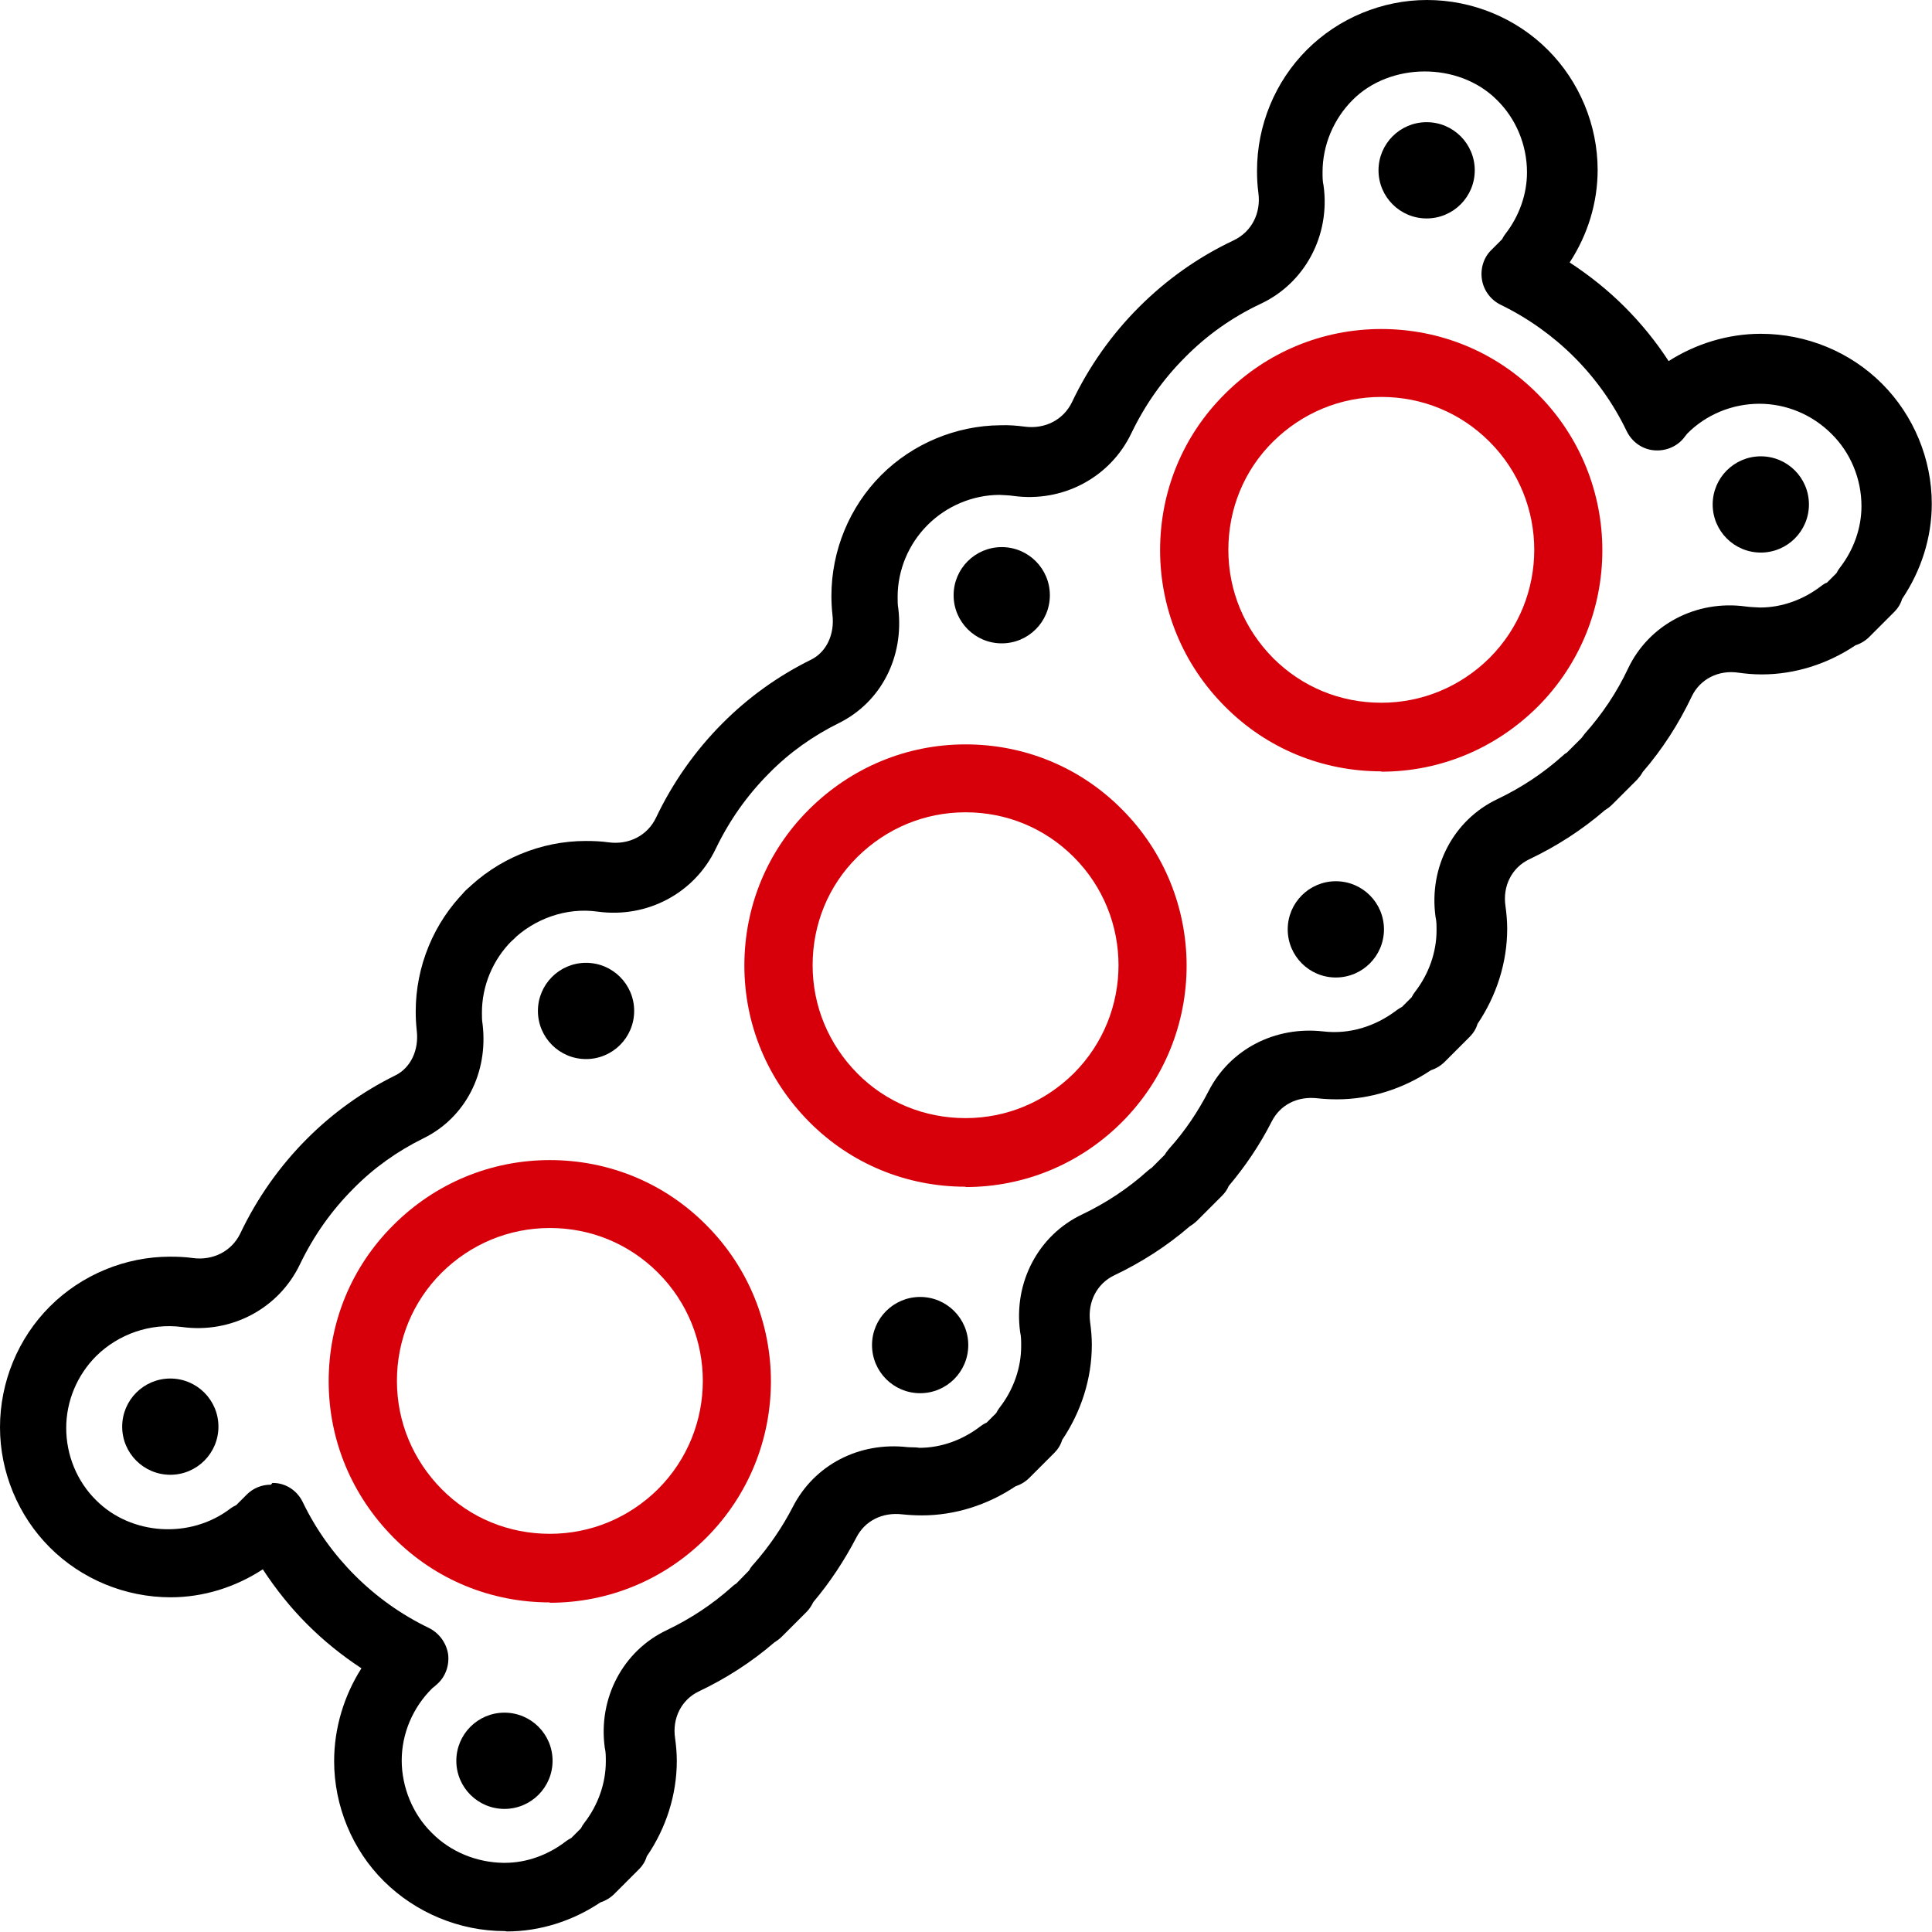 <svg width="500" height="500" viewBox="0 0 500 500" fill="none" xmlns="http://www.w3.org/2000/svg">
<path d="M126.757 245.555C131.635 245.555 135.59 241.6 135.59 236.722C135.59 231.844 131.635 227.889 126.757 227.889C121.878 227.889 117.924 231.844 117.924 236.722C117.924 241.6 121.878 245.555 126.757 245.555Z" fill="black"/>
<path d="M130.639 499.765C118.891 499.765 107.585 494.996 99.37 486.869C91.156 478.743 86.474 467.349 86.474 455.778C86.474 447.21 89.036 438.818 93.54 431.752C88.417 428.396 83.736 424.597 79.496 420.358C75.168 416.03 71.37 411.26 68.013 406.137C60.859 410.818 52.556 413.38 44.164 413.38C32.417 413.38 21.111 408.698 12.896 400.484C4.681 392.269 0 380.963 0 369.392C0 357.644 4.681 346.338 12.896 338.123C21.111 329.909 32.417 325.227 43.988 325.227C46.108 325.227 48.051 325.316 49.906 325.581C55.117 326.287 59.975 323.814 62.184 319.221C66.512 310.123 72.341 301.82 79.496 294.665C86.121 288.041 93.717 282.564 102.285 278.325C106.26 276.381 108.468 271.788 107.85 266.665C107.673 264.987 107.585 263.397 107.585 261.807C107.585 250.059 112.266 238.753 120.481 230.539C128.695 222.324 140.001 217.643 151.573 217.643C153.692 217.643 155.636 217.731 157.491 217.996C162.79 218.703 167.56 216.229 169.768 211.636C174.096 202.538 179.926 194.235 187.081 187.081C193.705 180.456 201.302 174.98 209.87 170.74C213.844 168.797 216.053 164.204 215.434 159.08C215.258 157.491 215.169 155.812 215.169 154.222C215.169 142.475 219.851 131.169 228.065 122.954C236.192 114.828 247.41 110.146 258.892 110.058C261.012 109.97 263.132 110.146 265.164 110.411C270.463 111.118 275.233 108.645 277.441 104.052C281.769 94.954 287.599 86.651 294.754 79.496C301.908 72.341 310.123 66.512 319.309 62.184C323.902 59.975 326.376 55.206 325.669 49.906C325.404 47.963 325.316 46.108 325.316 44.164C325.316 32.417 329.997 21.111 338.212 12.896C346.426 4.681 357.732 0 369.303 0C381.051 0 392.357 4.681 400.572 12.896C408.787 21.111 413.468 32.417 413.468 43.988C413.468 52.467 410.906 60.77 406.225 67.925C411.348 71.281 416.118 75.08 420.446 79.408C424.774 83.736 428.572 88.417 431.84 93.452C438.907 88.947 447.21 86.386 455.689 86.386C467.525 86.386 478.831 91.067 487.046 99.282C495.261 107.496 499.942 118.802 499.942 130.374C499.942 139.118 497.204 147.686 492.257 155.017C491.904 156.254 491.197 157.402 490.226 158.374L483.778 164.822C482.718 165.882 481.481 166.588 480.156 167.03C472.913 171.888 464.434 174.538 455.954 174.538C453.746 174.538 451.891 174.361 449.948 174.096C444.736 173.301 439.967 175.775 437.847 180.191C434.49 187.257 430.25 193.882 425.127 199.8C424.774 200.507 424.244 201.125 423.714 201.743L417.266 208.191C416.648 208.81 416.029 209.251 415.323 209.693C409.405 214.816 402.78 219.056 395.714 222.412C391.297 224.532 388.824 229.302 389.619 234.513C389.884 236.457 390.061 238.4 390.061 240.343C390.061 249.088 387.323 257.656 382.376 264.987C382.023 266.224 381.316 267.372 380.345 268.343L373.897 274.791C372.837 275.851 371.6 276.558 370.275 277C363.032 281.858 354.464 284.508 346.073 284.508C344.218 284.508 342.628 284.419 341.038 284.243C335.738 283.624 331.322 285.921 329.114 290.249C326.111 296.167 322.312 301.82 317.984 306.943C317.631 307.826 317.013 308.71 316.306 309.416L309.858 315.864C309.24 316.483 308.621 316.924 307.915 317.366C301.997 322.489 295.372 326.729 288.306 330.085C283.889 332.205 281.416 336.975 282.123 342.186C282.388 344.13 282.564 346.073 282.564 348.016C282.564 356.761 279.826 365.329 274.88 372.66C274.527 373.897 273.82 375.045 272.848 376.016L266.4 382.464C265.34 383.524 264.104 384.231 262.779 384.673C255.536 389.531 247.056 392.181 238.577 392.181C236.987 392.181 235.22 392.092 233.542 391.916C228.33 391.297 223.826 393.594 221.617 397.922C218.526 403.84 214.816 409.493 210.488 414.616C210.046 415.5 209.516 416.383 208.81 417.089L202.362 423.537C201.743 424.156 201.125 424.597 200.418 425.039C194.5 430.162 187.876 434.402 180.809 437.758C176.393 439.878 173.92 444.648 174.715 449.859C174.98 451.803 175.156 453.746 175.156 455.689C175.156 464.434 172.418 473.09 167.383 480.421C167.03 481.658 166.323 482.806 165.44 483.69L158.992 490.138C157.932 491.197 156.696 491.904 155.371 492.346C148.128 497.204 139.648 499.854 131.169 499.854L130.639 499.765ZM70.487 383.789C70.928 383.789 71.458 383.789 71.9 383.878C74.726 384.319 77.111 386.174 78.348 388.736C81.793 395.891 86.386 402.25 91.862 407.727C97.427 413.291 103.875 417.884 111.03 421.329C113.679 422.654 115.534 425.216 115.976 428.131C116.329 431.045 115.269 434.049 112.973 435.992C112.884 436.08 112.089 436.787 111.913 436.875C106.79 441.91 103.963 448.711 103.963 455.601C103.963 462.491 106.79 469.469 111.736 474.327C116.594 479.273 123.396 482.011 130.285 482.1C130.374 482.1 130.462 482.1 130.639 482.1C136.292 482.1 141.856 480.068 146.449 476.535C146.891 476.182 147.421 475.917 147.863 475.652L150.336 473.178C150.601 472.648 150.866 472.207 151.219 471.765C154.841 467.084 156.784 461.431 156.784 455.866C156.784 454.541 156.784 453.393 156.519 452.333C154.752 439.525 161.2 427.247 172.595 421.859C178.69 418.944 184.343 415.235 189.466 410.641C189.819 410.288 190.172 410.023 190.526 409.846L193.882 406.402C194.147 405.872 194.589 405.253 195.03 404.812C199.005 400.307 202.45 395.272 205.188 389.972C210.753 379.108 222.324 373.102 234.867 374.515C235.927 374.603 236.898 374.515 237.958 374.692C243.611 374.692 249.176 372.66 253.858 369.039C254.299 368.685 254.829 368.42 255.359 368.155L257.832 365.682C258.097 365.152 258.362 364.71 258.716 364.269C262.337 359.587 264.28 353.934 264.28 348.37C264.28 347.045 264.28 345.896 264.015 344.748C262.249 331.94 268.697 319.663 280.091 314.275C286.186 311.36 291.839 307.65 296.962 303.057C297.315 302.792 297.669 302.438 298.022 302.262L301.467 298.817C301.732 298.287 302.173 297.757 302.615 297.227C306.678 292.722 310.035 287.687 312.773 282.388C318.338 271.523 329.997 265.517 342.451 266.93C349.164 267.725 355.877 265.694 361.442 261.454C361.884 261.1 362.414 260.835 362.855 260.57L365.329 258.097C365.594 257.567 365.859 257.126 366.212 256.684C369.833 252.003 371.777 246.35 371.777 240.785C371.777 239.46 371.777 238.4 371.512 237.252C369.745 224.356 376.193 212.166 387.588 206.778C393.682 203.863 399.335 200.153 404.458 195.56C404.812 195.207 405.165 194.942 405.518 194.765L409.317 190.967C409.317 190.967 409.846 190.261 410.111 189.907C414.616 184.873 418.414 179.219 421.329 173.036C426.717 161.642 438.995 155.194 451.803 156.961C453.039 157.137 454.188 157.137 455.513 157.226C461.166 157.226 466.73 155.194 471.323 151.661C471.765 151.308 472.295 150.954 472.825 150.778L475.298 148.304C475.563 147.774 475.828 147.333 476.182 146.891C479.803 142.21 481.746 136.557 481.746 130.992C481.746 123.926 478.92 117.124 473.973 112.266C469.027 107.32 462.314 104.493 455.336 104.493C448.27 104.493 441.468 107.32 436.61 112.266C436.522 112.354 435.815 113.326 435.639 113.503C433.695 115.799 430.692 116.859 427.777 116.506C424.862 116.153 422.301 114.298 420.976 111.56C417.531 104.405 412.938 97.957 407.373 92.392C401.897 86.916 395.449 82.323 388.383 78.878C385.821 77.641 383.966 75.168 383.524 72.341C383.083 69.515 383.966 66.6 385.998 64.657L388.736 61.919C389.001 61.389 389.266 60.947 389.619 60.505C393.241 55.824 395.184 50.171 395.184 44.606C395.184 37.54 392.357 30.738 387.411 25.88C377.43 15.899 359.676 16.164 350.048 25.88C345.101 30.827 342.275 37.628 342.275 44.518C342.275 45.843 342.275 46.903 342.54 48.051C344.306 60.859 337.77 73.225 326.287 78.613C318.956 82.058 312.331 86.739 306.678 92.48C300.937 98.222 296.344 104.758 292.811 112.089C287.334 123.572 275.056 130.109 262.249 128.342C261.101 128.165 259.952 128.165 258.716 128.077C251.826 128.077 245.025 130.904 240.078 135.85C235.132 140.796 232.305 147.509 232.305 154.487C232.305 155.547 232.305 156.519 232.482 157.491C233.983 170.122 227.977 181.693 217.201 187.081C210.4 190.437 204.305 194.765 199.094 200.065C193.352 205.807 188.759 212.343 185.226 219.674C179.749 231.157 167.472 237.693 154.664 235.927C146.538 234.778 138.235 237.782 132.493 243.435C127.547 248.381 124.721 255.094 124.721 262.072C124.721 263.132 124.721 264.104 124.897 265.075C126.399 277.706 120.392 289.277 109.616 294.577C102.815 297.934 96.72 302.262 91.509 307.562C85.767 313.303 81.174 319.839 77.641 327.171C72.165 338.653 59.887 345.19 47.079 343.423C38.865 342.363 30.65 345.278 24.909 350.931C19.962 355.877 17.136 362.59 17.136 369.568C17.136 376.635 19.962 383.436 24.909 388.294C33.918 397.304 49.199 398.364 59.622 390.414C60.064 390.061 60.594 389.796 61.124 389.531L63.862 386.793C65.54 385.114 67.748 384.231 70.133 384.231L70.487 383.789Z" fill="black"/>
<path d="M357.47 199.624C342.189 199.624 327.791 193.706 317.015 182.841C306.239 172.065 300.232 157.667 300.232 142.386C300.232 127.105 306.15 112.708 317.015 101.932C327.791 91.156 342.189 85.149 357.47 85.149C372.751 85.149 387.148 91.067 397.924 101.932C420.271 124.279 420.271 160.582 397.924 182.929C387.06 193.706 372.751 199.712 357.47 199.712V199.624ZM357.47 102.727C346.87 102.727 336.977 106.878 329.469 114.298C321.961 121.717 317.898 131.699 317.898 142.298C317.898 152.898 322.05 162.79 329.469 170.298C336.977 177.806 346.87 181.869 357.47 181.869C368.069 181.869 377.962 177.718 385.47 170.298C400.927 154.841 400.927 129.755 385.47 114.298C377.962 106.79 368.069 102.727 357.47 102.727Z" fill="#D7000A"/>
<path d="M369.211 56.531C376.09 56.531 381.666 50.955 381.666 44.077C381.666 37.199 376.09 31.622 369.211 31.622C362.333 31.622 356.757 37.199 356.757 44.077C356.757 50.955 362.333 56.531 369.211 56.531Z" fill="black"/>
<path d="M455.695 143.005C462.573 143.005 468.149 137.429 468.149 130.55C468.149 123.672 462.573 118.096 455.695 118.096C448.816 118.096 443.24 123.672 443.24 130.55C443.24 137.429 448.816 143.005 455.695 143.005Z" fill="black"/>
<path d="M259.249 166.5C266.128 166.5 271.704 160.924 271.704 154.046C271.704 147.168 266.128 141.592 259.249 141.592C252.371 141.592 246.795 147.168 246.795 154.046C246.795 160.924 252.371 166.5 259.249 166.5Z" fill="black"/>
<path d="M345.714 252.975C352.593 252.975 358.169 247.399 358.169 240.52C358.169 233.642 352.593 228.066 345.714 228.066C338.836 228.066 333.26 233.642 333.26 240.52C333.26 247.399 338.836 252.975 345.714 252.975Z" fill="black"/>
<path d="M249.879 307.12C234.598 307.12 220.2 301.202 209.424 290.338C198.648 279.473 192.642 265.164 192.642 249.883C192.642 234.602 198.56 220.205 209.424 209.428C220.289 198.652 234.598 192.646 249.879 192.646C265.16 192.646 279.557 198.564 290.333 209.428C312.681 231.776 312.681 268.079 290.333 290.426C279.557 301.202 265.16 307.209 249.879 307.209V307.12ZM249.879 210.223C239.279 210.223 229.386 214.375 221.878 221.795C214.371 229.214 210.307 239.195 210.307 249.795C210.307 260.394 214.459 270.287 221.878 277.795C229.298 285.303 239.279 289.366 249.879 289.366C260.478 289.366 270.371 285.215 277.879 277.795C293.337 262.338 293.337 237.252 277.879 221.795C270.371 214.287 260.478 210.223 249.879 210.223Z" fill="#D7000A"/>
<path d="M151.667 274.086C158.546 274.086 164.122 268.51 164.122 261.631C164.122 254.753 158.546 249.177 151.667 249.177C144.789 249.177 139.213 254.753 139.213 261.631C139.213 268.51 144.789 274.086 151.667 274.086Z" fill="black"/>
<path d="M238.133 360.559C245.011 360.559 250.587 354.983 250.587 348.104C250.587 341.226 245.011 335.65 238.133 335.65C231.255 335.65 225.679 341.226 225.679 348.104C225.679 354.983 231.255 360.559 238.133 360.559Z" fill="black"/>
<path d="M142.297 414.704C127.016 414.704 112.618 408.786 101.842 397.922C91.066 387.057 85.06 372.748 85.06 357.467C85.06 342.186 90.978 327.789 101.842 317.013C112.618 306.236 127.016 300.23 142.297 300.23C157.578 300.23 171.975 306.148 182.751 317.013C205.099 339.36 205.099 375.663 182.751 398.01C171.975 408.786 157.578 414.793 142.297 414.793V414.704ZM142.297 317.808C131.697 317.808 121.804 321.959 114.296 329.379C106.788 336.887 102.725 346.779 102.725 357.379C102.725 367.978 106.877 377.871 114.296 385.379C121.716 392.887 131.697 396.95 142.297 396.95C152.896 396.95 162.789 392.799 170.297 385.379C185.755 369.922 185.755 344.836 170.297 329.379C162.789 321.871 152.896 317.808 142.297 317.808Z" fill="#D7000A"/>
<path d="M44.077 381.67C50.955 381.67 56.531 376.094 56.531 369.215C56.531 362.337 50.955 356.761 44.077 356.761C37.198 356.761 31.622 362.337 31.622 369.215C31.622 376.094 37.198 381.67 44.077 381.67Z" fill="black"/>
<path d="M130.551 468.144C137.429 468.144 143.005 462.568 143.005 455.69C143.005 448.811 137.429 443.235 130.551 443.235C123.673 443.235 118.097 448.811 118.097 455.69C118.097 462.568 123.673 468.144 130.551 468.144Z" fill="black"/>
</svg>
